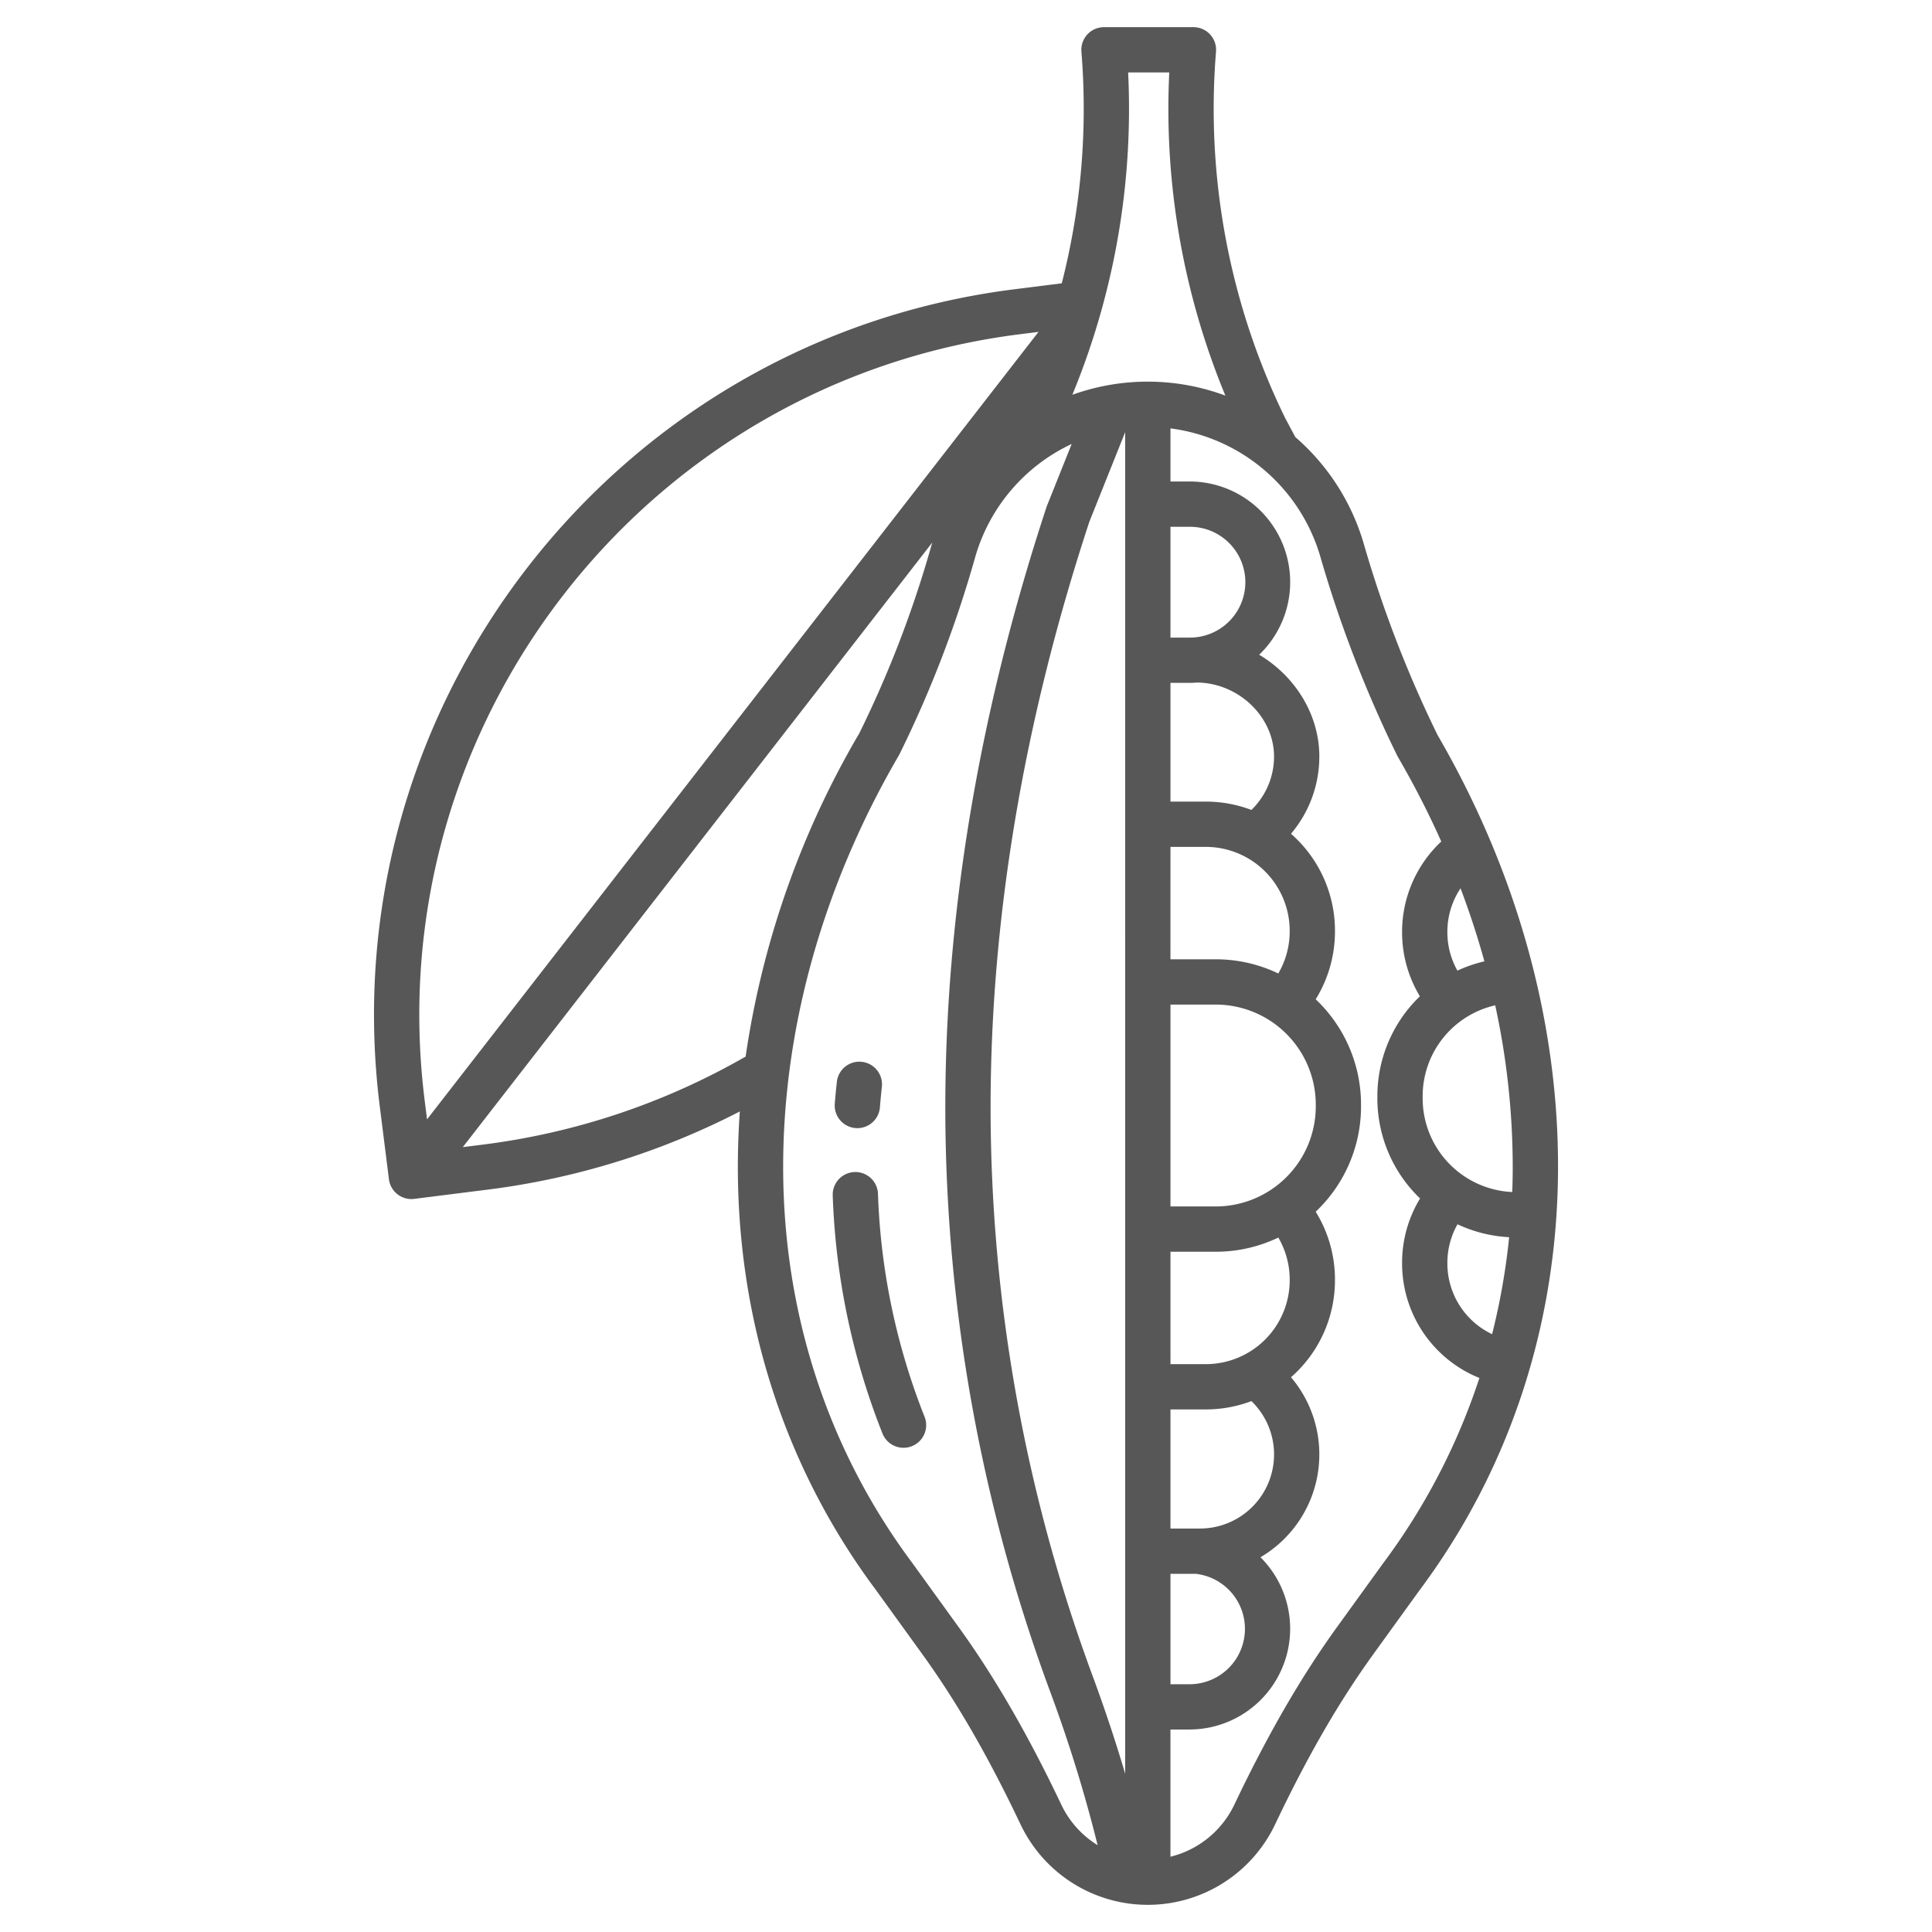 <?xml version="1.0" encoding="UTF-8"?> <svg xmlns="http://www.w3.org/2000/svg" id="Layer_1" viewBox="0 0 512 512" data-name="Layer 1"><path d="m232.084 421.3 12.274 16.984c9.2 12.729 17.491 27.088 26.093 45.192a37.346 37.346 0 0 0 67.47 0c8.6-18.108 16.9-32.47 26.1-45.2l12.095-16.74c23.97-32.056 36.688-70.783 36.779-111.993.085-38.969-10.953-78.642-31.94-114.772-.02-.045-.044-.094-.054-.116a312.053 312.053 0 0 1 -19.423-50.323 59.329 59.329 0 0 0 -18.2-28.5l-2.66-4.972a186.671 186.671 0 0 1 -18.361-97.17 6 6 0 0 0 -5.981-6.49h-23.711a6 6 0 0 0 -5.98 6.488 186.668 186.668 0 0 1 -5.207 61.394l-12.567 1.581c-106.07 13.347-181.511 110.497-168.165 216.566l2.426 19.283a5.991 5.991 0 0 0 6.7 5.2l19.283-2.426a199.843 199.843 0 0 0 67.009-20.741q-.522 7.341-.525 14.665c-.008 41.273 12.647 80.057 36.545 112.09zm66.1 48.776q-3.73-12.637-8.455-25.463a434.794 434.794 0 0 1 -27.213-150.16c-.1-50.575 8.7-103.115 26.165-156.165l9.5-23.755zm12-330.469h5.044a14.681 14.681 0 1 1 0 29.361h-5.044zm0 41.361h5.044c.709 0 1.409-.036 2.1-.091 11.021.186 20.308 9.146 20.308 19.639a19.659 19.659 0 0 1 -6 14.124 34.038 34.038 0 0 0 -12.075-2.206h-9.377zm0 43.466h9.377a22.245 22.245 0 0 1 22.221 22.22v.181a22.151 22.151 0 0 1 -3.017 11.147 38.281 38.281 0 0 0 -16.585-3.759h-12zm0 41.789h12a26.54 26.54 0 0 1 26.51 26.51v.48a26.54 26.54 0 0 1 -26.51 26.511h-12zm0 65.5h12a38.282 38.282 0 0 0 16.585-3.76 22.157 22.157 0 0 1 3.017 11.148v.18a22.247 22.247 0 0 1 -22.221 22.222h-9.377zm0 41.79h9.377a34.048 34.048 0 0 0 12.076-2.207 19.639 19.639 0 0 1 -13.647 33.771h-7.806zm0 43.564h6.7a14.677 14.677 0 0 1 -1.653 29.262h-5.044zm73.385-170.153a20.75 20.75 0 0 1 3.491-11.511q3.628 9.6 6.323 19.355a36.8 36.8 0 0 0 -7.153 2.458 20.7 20.7 0 0 1 -2.661-10.131zm12.679 19.5a201.834 201.834 0 0 1 4.64 43.095c0 2.134-.052 4.26-.129 6.379a24.864 24.864 0 0 1 -23.741-24.809v-.455a24.705 24.705 0 0 1 19.232-24.214zm-12.679 68.2a20.71 20.71 0 0 1 2.686-10.177 36.59 36.59 0 0 0 13.684 3.423 178.368 178.368 0 0 1 -4.52 25.7 20.745 20.745 0 0 1 -11.85-18.773zm-33.637-187a324 324 0 0 0 20.151 52.238c.123.268.291.6.386.757a235.425 235.425 0 0 1 11.484 22.392 32.749 32.749 0 0 0 -10.384 23.912v.171a32.686 32.686 0 0 0 4.717 16.933 36.72 36.72 0 0 0 -11.268 26.6v.455a36.727 36.727 0 0 0 11.314 26.525 32.689 32.689 0 0 0 -4.763 17.012v.171a32.721 32.721 0 0 0 20.489 30.39 171.277 171.277 0 0 1 -25.618 49.244l-12.153 16.818c-9.5 13.152-18.4 28.552-27.206 47.077a25.484 25.484 0 0 1 -16.9 13.731v-33.713h5.044a26.715 26.715 0 0 0 18.812-45.649 31.606 31.606 0 0 0 8.089-47.706 34.139 34.139 0 0 0 11.653-25.693v-.18a34.143 34.143 0 0 0 -5.106-17.992 38.392 38.392 0 0 0 12.014-27.907v-.48a38.394 38.394 0 0 0 -12.014-27.907 34.14 34.14 0 0 0 5.106-17.991v-.181a34.142 34.142 0 0 0 -11.653-25.692 31.656 31.656 0 0 0 7.51-20.446c0-11.231-6.482-21.371-15.941-27a26.661 26.661 0 0 0 -18.465-45.913h-5.044v-14.074a47.785 47.785 0 0 1 39.748 34.097zm-50.964-128.424h10.9a198.748 198.748 0 0 0 14.87 85.642 59.03 59.03 0 0 0 -40.555-.22 198.721 198.721 0 0 0 14.785-85.422zm-14.958 98.458-6.538 16.342c-.047.115-.09.232-.128.351-17.9 54.331-26.928 108.2-26.826 160.121a446.767 446.767 0 0 0 27.956 154.293 377.34 377.34 0 0 1 12.406 40.222 25.359 25.359 0 0 1 -9.591-10.667c-8.8-18.521-17.7-33.918-27.2-47.07l-12.329-17.058c-22.393-30.013-34.225-66.314-34.215-104.977.009-36.92 10.614-74.629 30.671-109.05.078-.135.151-.271.219-.412a304.326 304.326 0 0 0 19.885-51.7 47.607 47.607 0 0 1 25.69-30.395zm-171.457 174.073c-12.518-99.5 58.251-190.641 157.756-203.16l4.911-.617-162.05 208.688zm15.006 11.653-4.91.617 124.428-160.24c-.11.371-.228.738-.331 1.112a292.156 292.156 0 0 1 -19.021 49.456 236.252 236.252 0 0 0 -30.125 85.671 186.229 186.229 0 0 1 -70.041 23.384z" fill="#000000" style="fill: rgb(87, 87, 87);"></path><path d="m232.674 316.374a6 6 0 0 0 -11.992.449 188.431 188.431 0 0 0 13.191 63.083 6 6 0 0 0 11.143-4.455 176.417 176.417 0 0 1 -12.342-59.077z" fill="#000000" style="fill: rgb(87, 87, 87);"></path><path d="m226.719 298.95c.166.014.33.02.494.02a6 6 0 0 0 5.974-5.513c.147-1.81.321-3.643.517-5.447a6 6 0 1 0 -11.93-1.3c-.208 1.912-.392 3.852-.548 5.769a6 6 0 0 0 5.493 6.471z" fill="#000000" style="fill: rgb(87, 87, 87);"></path></svg> 